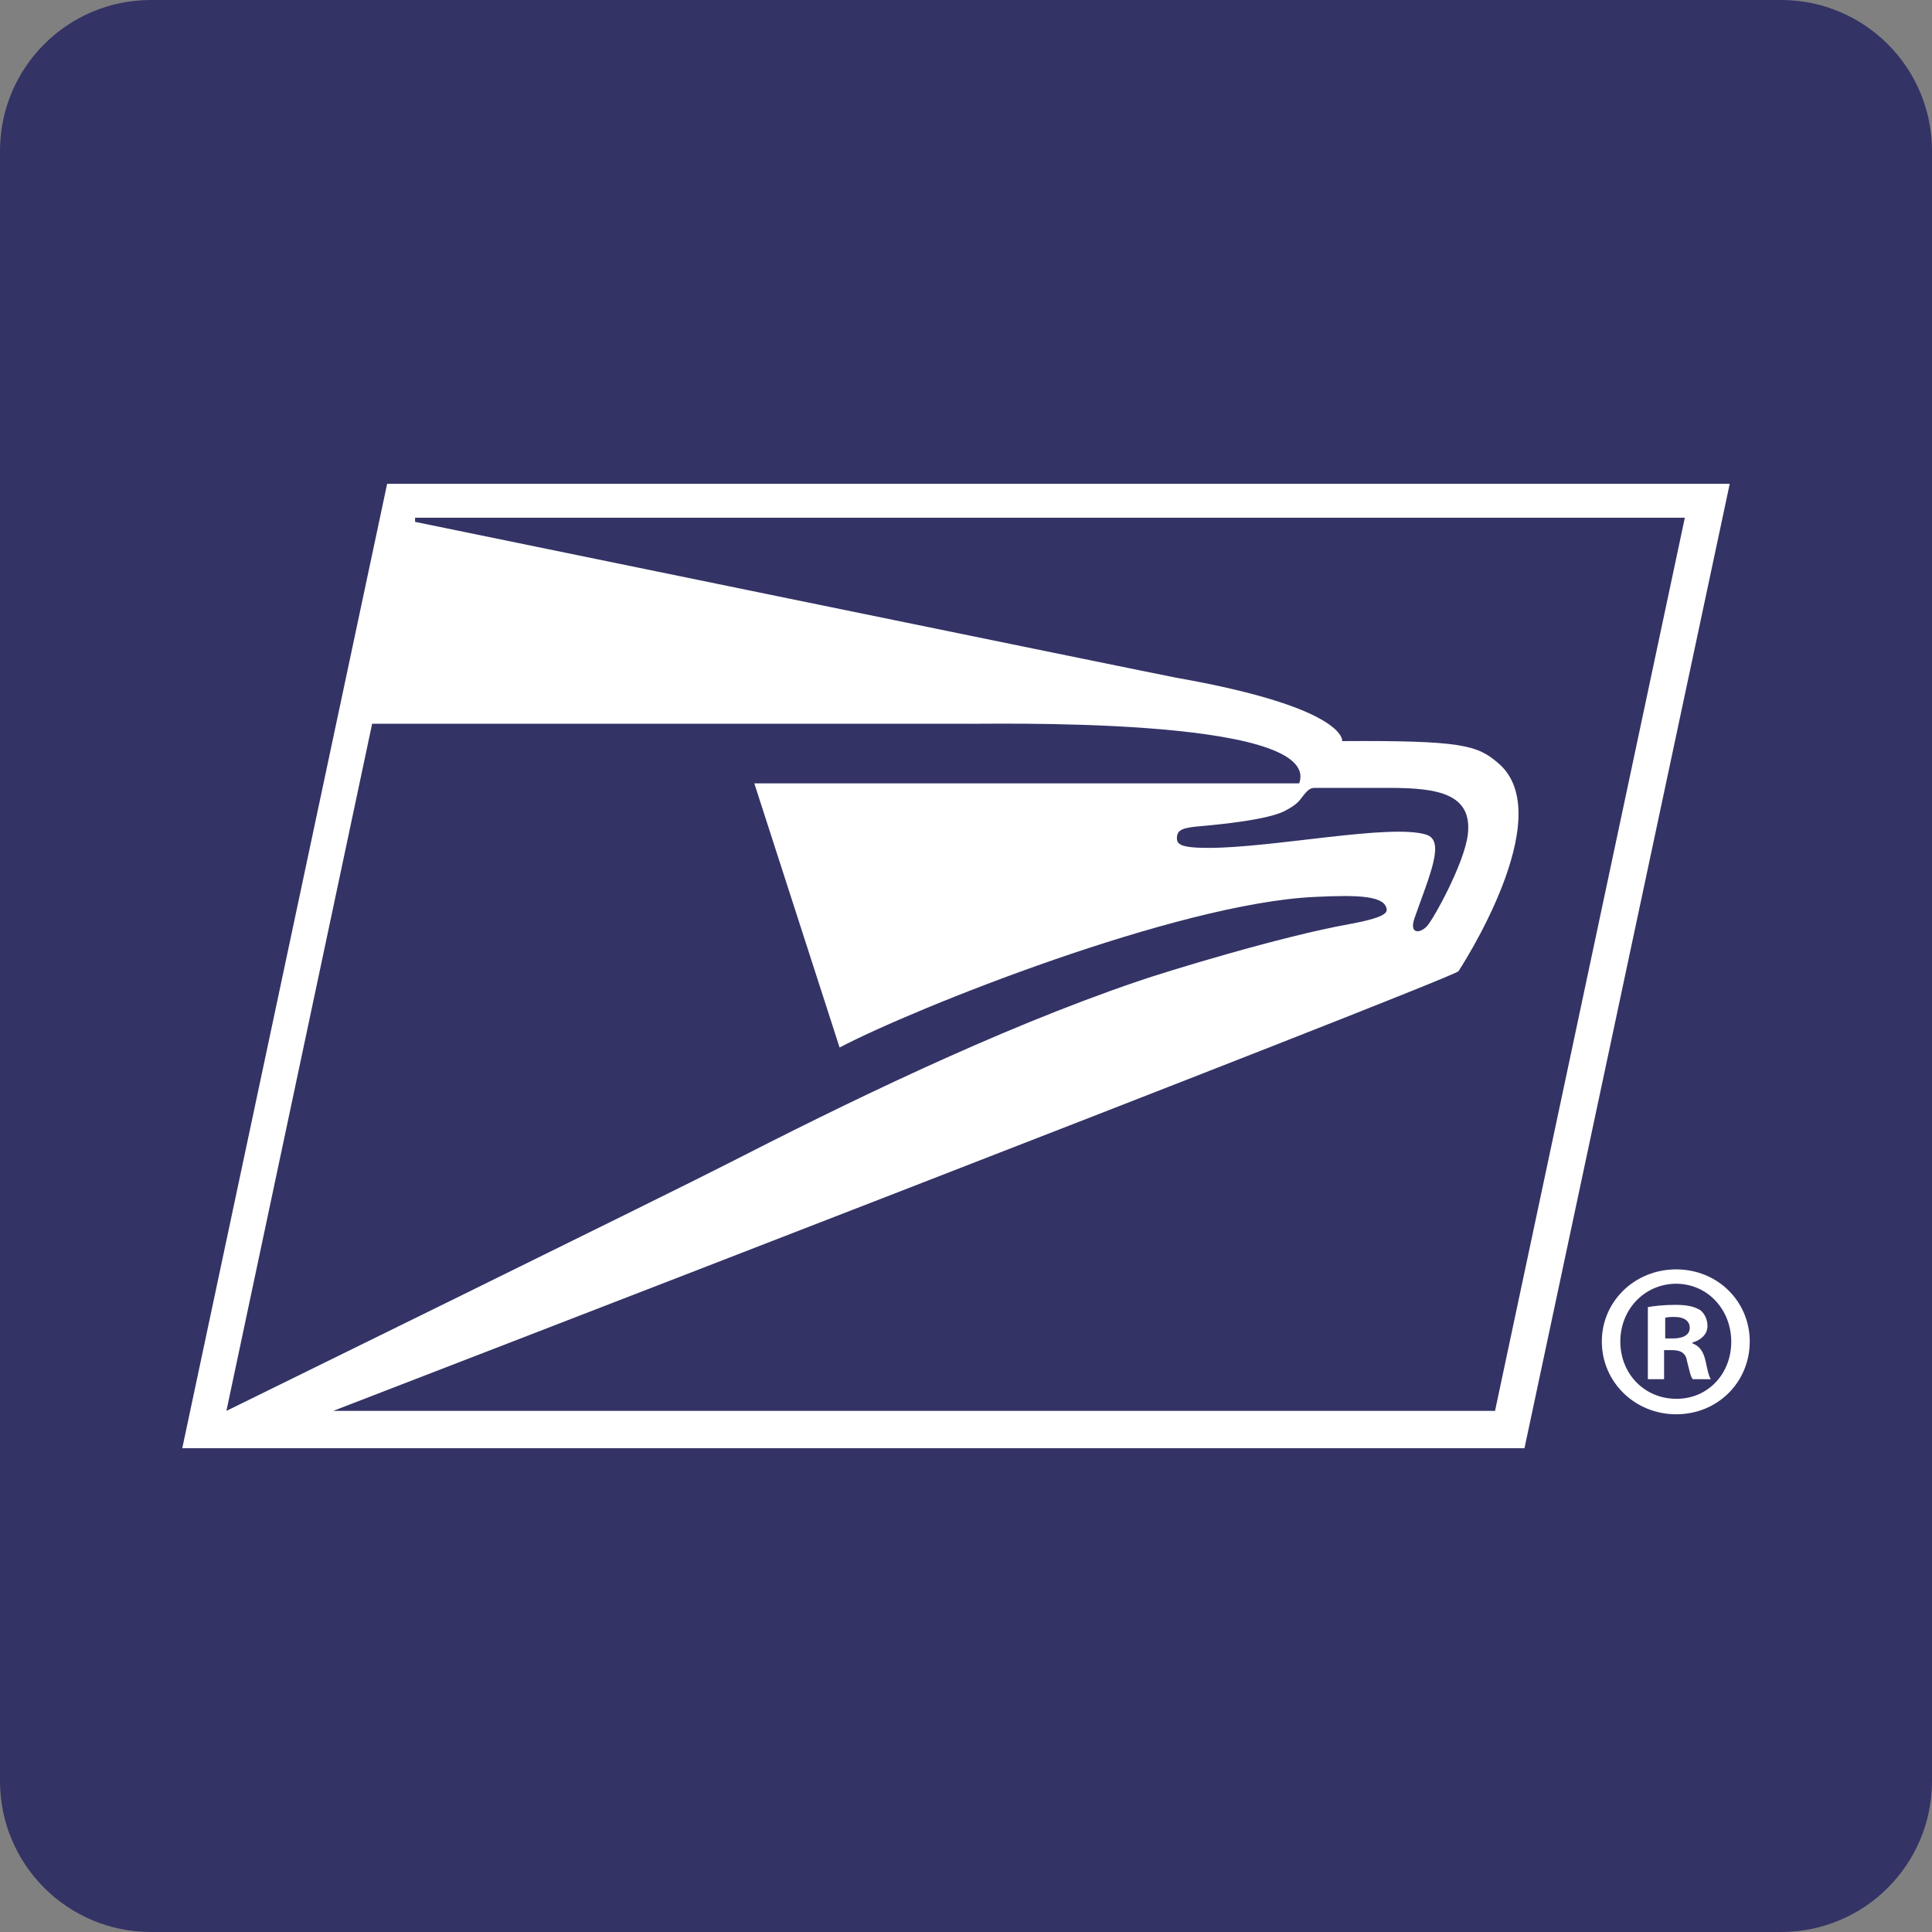 <svg xmlns="http://www.w3.org/2000/svg" width="512" height="512"><rect width="100%" height="100%" fill="#808080" stroke="none"/><path fill="#336" d="M512 472c0 22.1-17.9 40-40 40H40c-22.1 0-40-17.9-40-40V40C0 17.9 17.9 0 40 0h432c22.1 0 40 17.9 40 40v432z"/><path fill="#FFF" d="m404 383.8 54.4-255.6H102.6L48.3 383.8z"/><path fill="#336" d="M110 138.3s197.8 40.6 201.7 41.3c45.4 8 44 16.8 44 16.8 31.8-.2 35.8 1.1 41.3 5.8 16.7 14-10.5 55.2-10.5 55.2-3.9 2.9-298.2 116.5-298.2 116.5h307.9l50.3-236.7H110v1.1"/><path fill="#336" d="M340.3 215c-4.5 2.2-16.1 3.4-21.6 3.9-5.3.4-6.7 1-6.8 3-.1 1.8.8 2.8 8.3 2.8 17.3 0 48.4-6.5 57.8-3.5 5 1.6 1 10.4-3.1 22-1.6 4.5 1.5 4.2 3.3 2.2 1.8-2 9.9-16.7 10.8-24.3 1.2-10.7-7.9-12.3-20.6-12.3h-20.1c-1.1 0-1.9.7-3.2 2.4-1 1.4-1.9 2.3-4.8 3.8"/><path fill="#336" d="M98.6 191.9 60 373.9s118.4-58.1 132.8-65.5c29.7-15.2 70.7-35.4 108.6-48.3 7.2-2.5 38.2-12 56.2-15.2 7-1.3 9.9-2.4 9.9-3.8-.3-3.7-7.3-4-19.2-3.4-36.3 1.7-105.8 29.4-125.8 39.9l-22.6-70h144.4c6.5-18.2-85.5-15.6-88.3-15.8H98.6v.1"/><path fill="#FFF" d="M463.7 355.5c0 10.8-8.5 19.3-19.5 19.3-10.9 0-19.7-8.5-19.7-19.3 0-10.6 8.7-19.1 19.7-19.1s19.5 8.5 19.5 19.1zm-34.3 0c0 8.5 6.3 15.2 14.9 15.2 8.4 0 14.5-6.7 14.5-15.1 0-8.5-6.2-15.4-14.7-15.4-8.4.1-14.7 6.9-14.7 15.3zm11.7 10h-4.4v-19.1c1.7-.3 4.2-.6 7.3-.6 3.6 0 5.2.6 6.6 1.4 1 .8 1.9 2.3 1.9 4.2 0 2.1-1.6 3.7-4 4.4v.2c1.9.7 2.9 2.1 3.5 4.7.6 2.9.9 4.1 1.4 4.8h-4.8c-.6-.7-.9-2.4-1.5-4.7-.3-2.1-1.5-3-4-3H441v7.7zm.2-10.8h2.1c2.4 0 4.4-.8 4.4-2.8 0-1.7-1.3-2.9-4.1-2.9-1.2 0-2 .1-2.4.2v5.5z"/></svg>